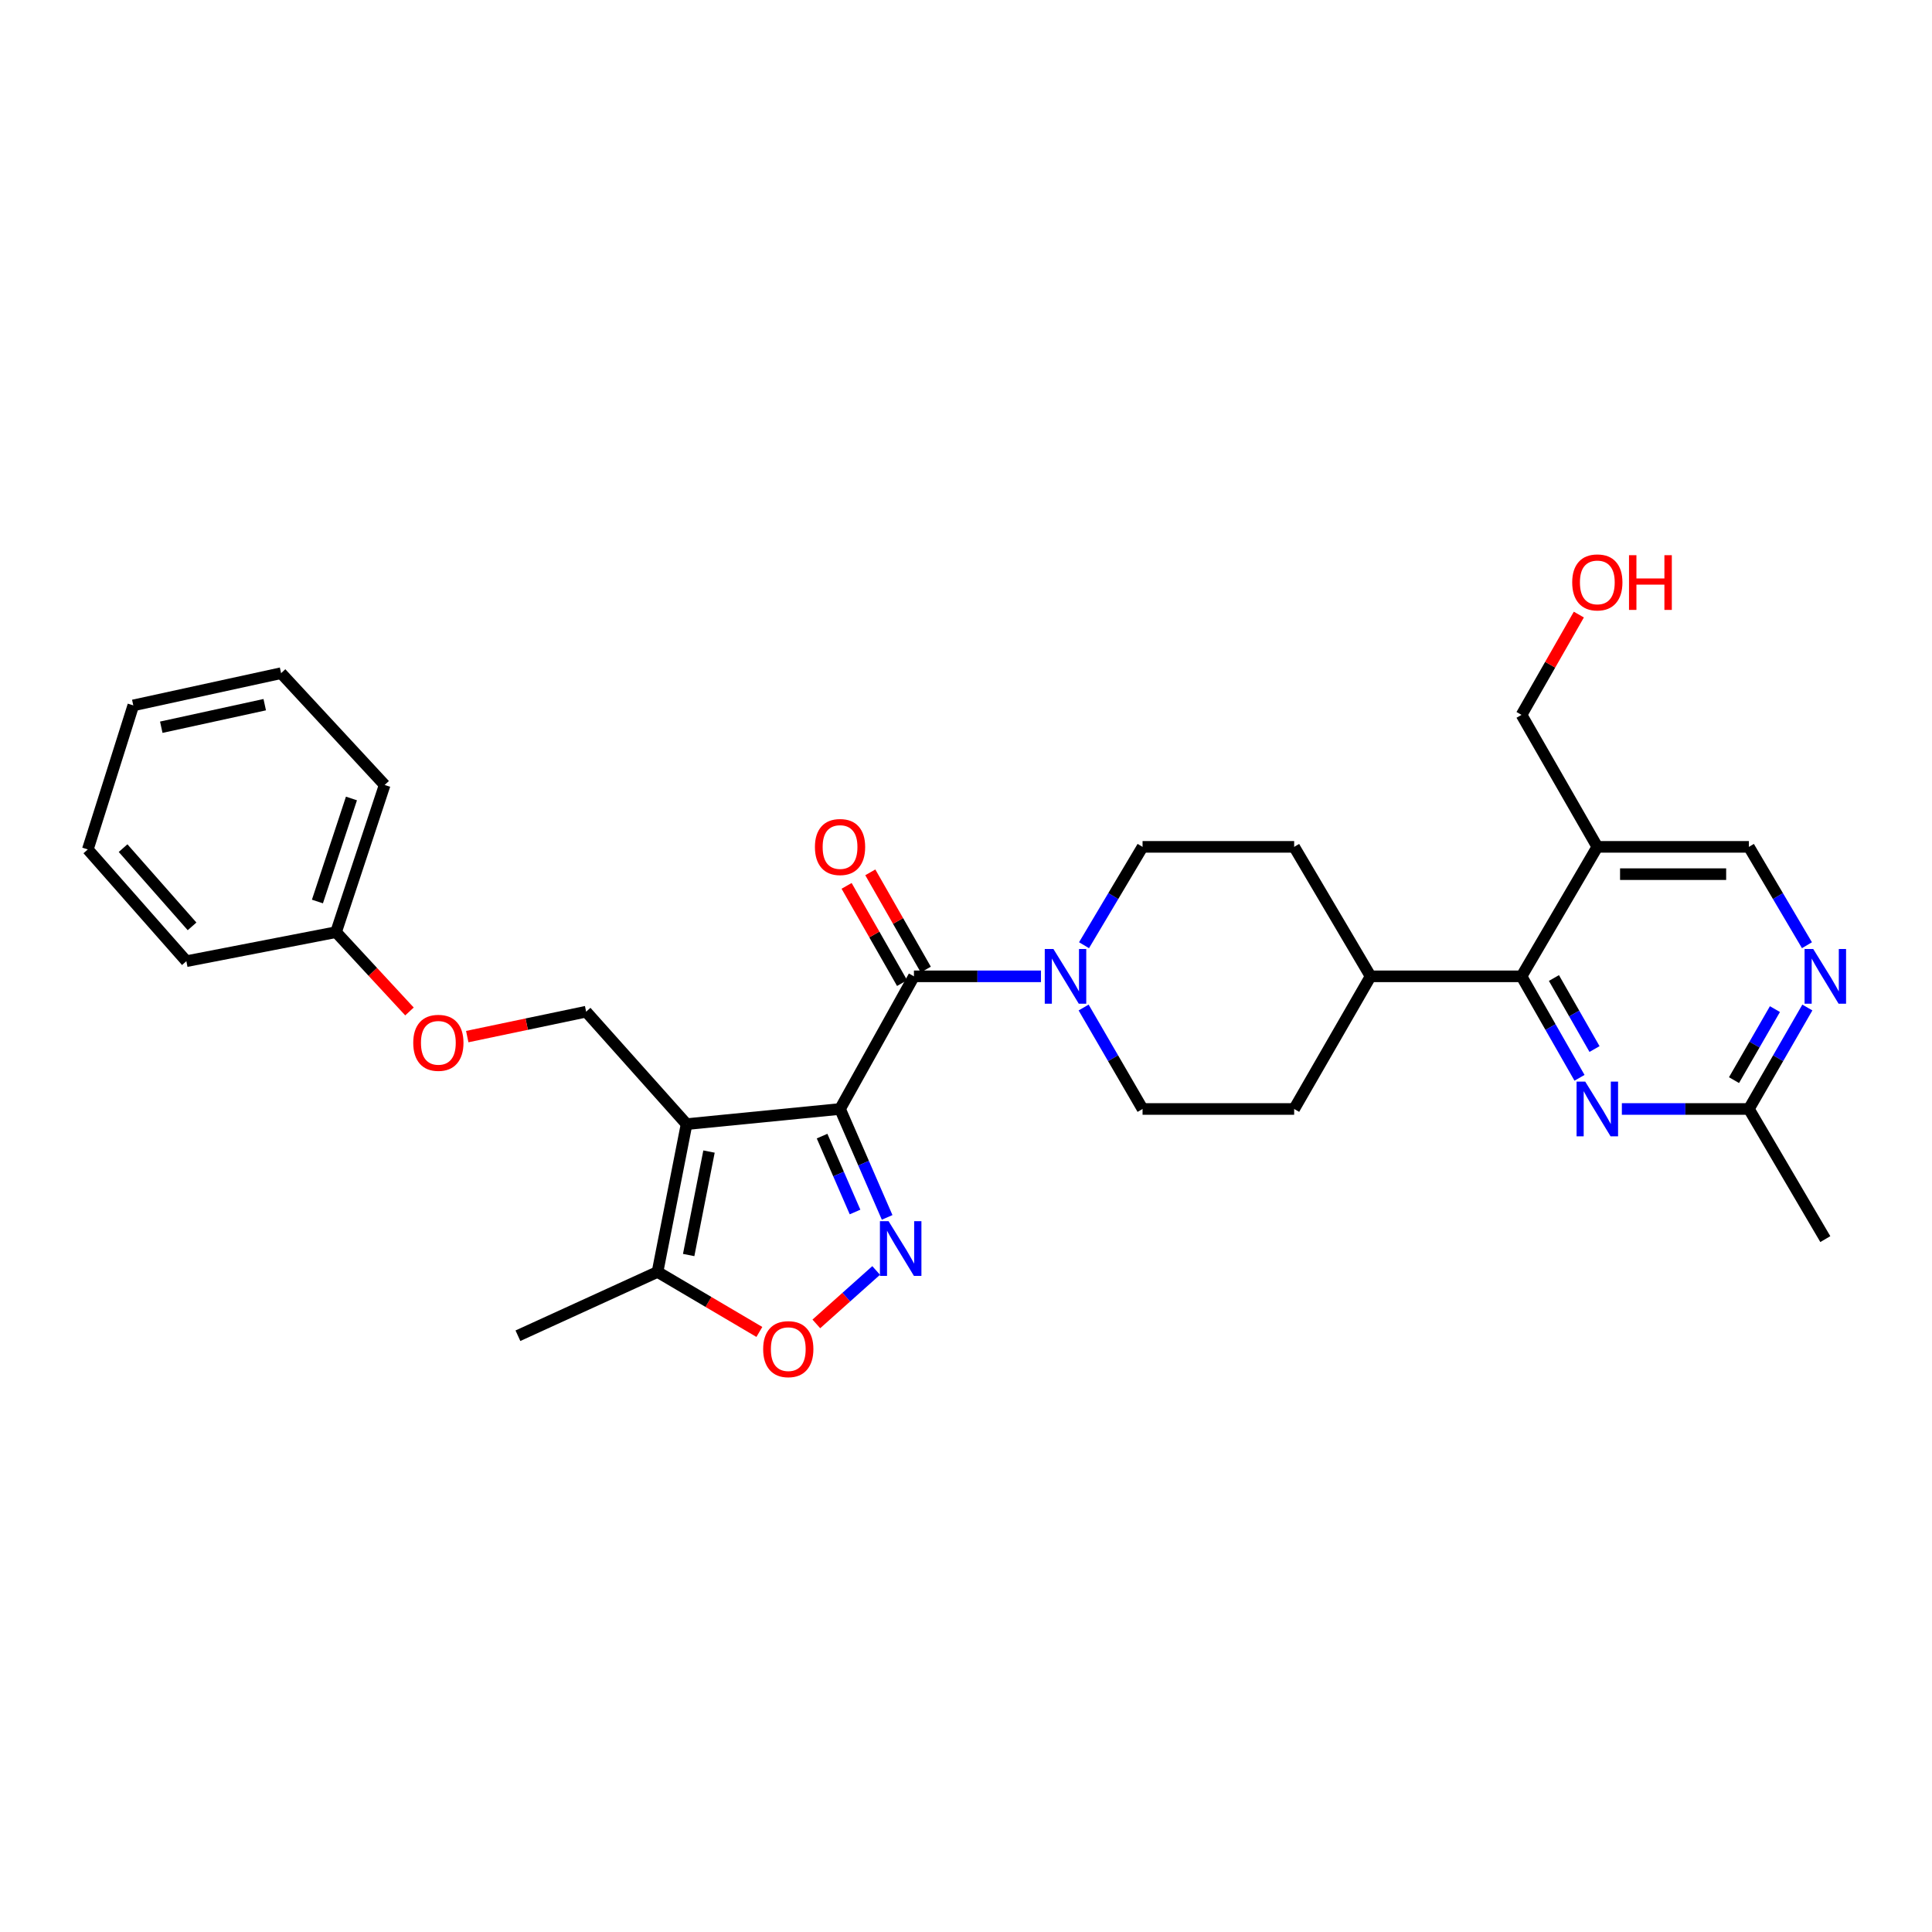 <?xml version='1.0' encoding='iso-8859-1'?>
<svg version='1.1' baseProfile='full'
              xmlns='http://www.w3.org/2000/svg'
                      xmlns:rdkit='http://www.rdkit.org/xml'
                      xmlns:xlink='http://www.w3.org/1999/xlink'
                  xml:space='preserve'
width='1000px' height='1000px' viewBox='0 0 1000 1000'>
<!-- END OF HEADER -->
<rect style='opacity:1.0;fill:#FFFFFF;stroke:none' width='1000' height='1000' x='0' y='0'> </rect>
<path class='bond-0' d='M 434.807,574.005 L 355.374,581.846' style='fill:none;fill-rule:evenodd;stroke:#000000;stroke-width:6px;stroke-linecap:butt;stroke-linejoin:miter;stroke-opacity:1' />
<path class='bond-1' d='M 434.807,574.005 L 446.994,602.062' style='fill:none;fill-rule:evenodd;stroke:#000000;stroke-width:6px;stroke-linecap:butt;stroke-linejoin:miter;stroke-opacity:1' />
<path class='bond-1' d='M 446.994,602.062 L 459.181,630.118' style='fill:none;fill-rule:evenodd;stroke:#0000FF;stroke-width:6px;stroke-linecap:butt;stroke-linejoin:miter;stroke-opacity:1' />
<path class='bond-1' d='M 425.504,588.051 L 434.035,607.691' style='fill:none;fill-rule:evenodd;stroke:#000000;stroke-width:6px;stroke-linecap:butt;stroke-linejoin:miter;stroke-opacity:1' />
<path class='bond-1' d='M 434.035,607.691 L 442.566,627.33' style='fill:none;fill-rule:evenodd;stroke:#0000FF;stroke-width:6px;stroke-linecap:butt;stroke-linejoin:miter;stroke-opacity:1' />
<path class='bond-2' d='M 434.807,574.005 L 473.055,505.349' style='fill:none;fill-rule:evenodd;stroke:#000000;stroke-width:6px;stroke-linecap:butt;stroke-linejoin:miter;stroke-opacity:1' />
<path class='bond-5' d='M 355.374,581.846 L 340.335,658.351' style='fill:none;fill-rule:evenodd;stroke:#000000;stroke-width:6px;stroke-linecap:butt;stroke-linejoin:miter;stroke-opacity:1' />
<path class='bond-5' d='M 366.981,596.047 L 356.454,649.6' style='fill:none;fill-rule:evenodd;stroke:#000000;stroke-width:6px;stroke-linecap:butt;stroke-linejoin:miter;stroke-opacity:1' />
<path class='bond-9' d='M 355.374,581.846 L 303.382,523.645' style='fill:none;fill-rule:evenodd;stroke:#000000;stroke-width:6px;stroke-linecap:butt;stroke-linejoin:miter;stroke-opacity:1' />
<path class='bond-4' d='M 453.497,657.587 L 438.016,671.42' style='fill:none;fill-rule:evenodd;stroke:#0000FF;stroke-width:6px;stroke-linecap:butt;stroke-linejoin:miter;stroke-opacity:1' />
<path class='bond-4' d='M 438.016,671.42 L 422.535,685.253' style='fill:none;fill-rule:evenodd;stroke:#FF0000;stroke-width:6px;stroke-linecap:butt;stroke-linejoin:miter;stroke-opacity:1' />
<path class='bond-3' d='M 473.055,505.349 L 505.93,505.349' style='fill:none;fill-rule:evenodd;stroke:#000000;stroke-width:6px;stroke-linecap:butt;stroke-linejoin:miter;stroke-opacity:1' />
<path class='bond-3' d='M 505.93,505.349 L 538.805,505.349' style='fill:none;fill-rule:evenodd;stroke:#0000FF;stroke-width:6px;stroke-linecap:butt;stroke-linejoin:miter;stroke-opacity:1' />
<path class='bond-13' d='M 479.19,501.848 L 464.829,476.685' style='fill:none;fill-rule:evenodd;stroke:#000000;stroke-width:6px;stroke-linecap:butt;stroke-linejoin:miter;stroke-opacity:1' />
<path class='bond-13' d='M 464.829,476.685 L 450.467,451.522' style='fill:none;fill-rule:evenodd;stroke:#FF0000;stroke-width:6px;stroke-linecap:butt;stroke-linejoin:miter;stroke-opacity:1' />
<path class='bond-13' d='M 466.92,508.851 L 452.558,483.688' style='fill:none;fill-rule:evenodd;stroke:#000000;stroke-width:6px;stroke-linecap:butt;stroke-linejoin:miter;stroke-opacity:1' />
<path class='bond-13' d='M 452.558,483.688 L 438.197,458.525' style='fill:none;fill-rule:evenodd;stroke:#FF0000;stroke-width:6px;stroke-linecap:butt;stroke-linejoin:miter;stroke-opacity:1' />
<path class='bond-15' d='M 561.093,489.24 L 576.24,463.787' style='fill:none;fill-rule:evenodd;stroke:#0000FF;stroke-width:6px;stroke-linecap:butt;stroke-linejoin:miter;stroke-opacity:1' />
<path class='bond-15' d='M 576.24,463.787 L 591.387,438.334' style='fill:none;fill-rule:evenodd;stroke:#000000;stroke-width:6px;stroke-linecap:butt;stroke-linejoin:miter;stroke-opacity:1' />
<path class='bond-16' d='M 560.885,521.494 L 576.136,547.75' style='fill:none;fill-rule:evenodd;stroke:#0000FF;stroke-width:6px;stroke-linecap:butt;stroke-linejoin:miter;stroke-opacity:1' />
<path class='bond-16' d='M 576.136,547.75 L 591.387,574.005' style='fill:none;fill-rule:evenodd;stroke:#000000;stroke-width:6px;stroke-linecap:butt;stroke-linejoin:miter;stroke-opacity:1' />
<path class='bond-30' d='M 393.046,689.414 L 366.691,673.882' style='fill:none;fill-rule:evenodd;stroke:#FF0000;stroke-width:6px;stroke-linecap:butt;stroke-linejoin:miter;stroke-opacity:1' />
<path class='bond-30' d='M 366.691,673.882 L 340.335,658.351' style='fill:none;fill-rule:evenodd;stroke:#000000;stroke-width:6px;stroke-linecap:butt;stroke-linejoin:miter;stroke-opacity:1' />
<path class='bond-22' d='M 340.335,658.351 L 268.077,691.372' style='fill:none;fill-rule:evenodd;stroke:#000000;stroke-width:6px;stroke-linecap:butt;stroke-linejoin:miter;stroke-opacity:1' />
<path class='bond-6' d='M 787.543,505.349 L 709.413,505.349' style='fill:none;fill-rule:evenodd;stroke:#000000;stroke-width:6px;stroke-linecap:butt;stroke-linejoin:miter;stroke-opacity:1' />
<path class='bond-7' d='M 787.543,505.349 L 802.547,531.609' style='fill:none;fill-rule:evenodd;stroke:#000000;stroke-width:6px;stroke-linecap:butt;stroke-linejoin:miter;stroke-opacity:1' />
<path class='bond-7' d='M 802.547,531.609 L 817.552,557.868' style='fill:none;fill-rule:evenodd;stroke:#0000FF;stroke-width:6px;stroke-linecap:butt;stroke-linejoin:miter;stroke-opacity:1' />
<path class='bond-7' d='M 804.311,506.218 L 814.814,524.599' style='fill:none;fill-rule:evenodd;stroke:#000000;stroke-width:6px;stroke-linecap:butt;stroke-linejoin:miter;stroke-opacity:1' />
<path class='bond-7' d='M 814.814,524.599 L 825.318,542.981' style='fill:none;fill-rule:evenodd;stroke:#0000FF;stroke-width:6px;stroke-linecap:butt;stroke-linejoin:miter;stroke-opacity:1' />
<path class='bond-8' d='M 787.543,505.349 L 826.772,438.334' style='fill:none;fill-rule:evenodd;stroke:#000000;stroke-width:6px;stroke-linecap:butt;stroke-linejoin:miter;stroke-opacity:1' />
<path class='bond-11' d='M 839.474,574.005 L 872.349,574.005' style='fill:none;fill-rule:evenodd;stroke:#0000FF;stroke-width:6px;stroke-linecap:butt;stroke-linejoin:miter;stroke-opacity:1' />
<path class='bond-11' d='M 872.349,574.005 L 905.224,574.005' style='fill:none;fill-rule:evenodd;stroke:#000000;stroke-width:6px;stroke-linecap:butt;stroke-linejoin:miter;stroke-opacity:1' />
<path class='bond-12' d='M 826.772,438.334 L 905.224,438.334' style='fill:none;fill-rule:evenodd;stroke:#000000;stroke-width:6px;stroke-linecap:butt;stroke-linejoin:miter;stroke-opacity:1' />
<path class='bond-12' d='M 838.54,452.462 L 893.456,452.462' style='fill:none;fill-rule:evenodd;stroke:#000000;stroke-width:6px;stroke-linecap:butt;stroke-linejoin:miter;stroke-opacity:1' />
<path class='bond-21' d='M 826.772,438.334 L 787.543,370.016' style='fill:none;fill-rule:evenodd;stroke:#000000;stroke-width:6px;stroke-linecap:butt;stroke-linejoin:miter;stroke-opacity:1' />
<path class='bond-17' d='M 303.382,523.645 L 272.615,530.096' style='fill:none;fill-rule:evenodd;stroke:#000000;stroke-width:6px;stroke-linecap:butt;stroke-linejoin:miter;stroke-opacity:1' />
<path class='bond-17' d='M 272.615,530.096 L 241.847,536.546' style='fill:none;fill-rule:evenodd;stroke:#FF0000;stroke-width:6px;stroke-linecap:butt;stroke-linejoin:miter;stroke-opacity:1' />
<path class='bond-10' d='M 935.276,489.244 L 920.25,463.789' style='fill:none;fill-rule:evenodd;stroke:#0000FF;stroke-width:6px;stroke-linecap:butt;stroke-linejoin:miter;stroke-opacity:1' />
<path class='bond-10' d='M 920.25,463.789 L 905.224,438.334' style='fill:none;fill-rule:evenodd;stroke:#000000;stroke-width:6px;stroke-linecap:butt;stroke-linejoin:miter;stroke-opacity:1' />
<path class='bond-33' d='M 935.483,521.49 L 920.353,547.748' style='fill:none;fill-rule:evenodd;stroke:#0000FF;stroke-width:6px;stroke-linecap:butt;stroke-linejoin:miter;stroke-opacity:1' />
<path class='bond-33' d='M 920.353,547.748 L 905.224,574.005' style='fill:none;fill-rule:evenodd;stroke:#000000;stroke-width:6px;stroke-linecap:butt;stroke-linejoin:miter;stroke-opacity:1' />
<path class='bond-33' d='M 918.702,522.314 L 908.112,540.694' style='fill:none;fill-rule:evenodd;stroke:#0000FF;stroke-width:6px;stroke-linecap:butt;stroke-linejoin:miter;stroke-opacity:1' />
<path class='bond-33' d='M 908.112,540.694 L 897.521,559.074' style='fill:none;fill-rule:evenodd;stroke:#000000;stroke-width:6px;stroke-linecap:butt;stroke-linejoin:miter;stroke-opacity:1' />
<path class='bond-24' d='M 905.224,574.005 L 944.783,641.358' style='fill:none;fill-rule:evenodd;stroke:#000000;stroke-width:6px;stroke-linecap:butt;stroke-linejoin:miter;stroke-opacity:1' />
<path class='bond-14' d='M 709.413,505.349 L 669.854,574.005' style='fill:none;fill-rule:evenodd;stroke:#000000;stroke-width:6px;stroke-linecap:butt;stroke-linejoin:miter;stroke-opacity:1' />
<path class='bond-31' d='M 709.413,505.349 L 669.854,438.334' style='fill:none;fill-rule:evenodd;stroke:#000000;stroke-width:6px;stroke-linecap:butt;stroke-linejoin:miter;stroke-opacity:1' />
<path class='bond-19' d='M 591.387,438.334 L 669.854,438.334' style='fill:none;fill-rule:evenodd;stroke:#000000;stroke-width:6px;stroke-linecap:butt;stroke-linejoin:miter;stroke-opacity:1' />
<path class='bond-18' d='M 591.387,574.005 L 669.854,574.005' style='fill:none;fill-rule:evenodd;stroke:#000000;stroke-width:6px;stroke-linecap:butt;stroke-linejoin:miter;stroke-opacity:1' />
<path class='bond-20' d='M 211.944,523.531 L 192.944,503.004' style='fill:none;fill-rule:evenodd;stroke:#FF0000;stroke-width:6px;stroke-linecap:butt;stroke-linejoin:miter;stroke-opacity:1' />
<path class='bond-20' d='M 192.944,503.004 L 173.943,482.477' style='fill:none;fill-rule:evenodd;stroke:#000000;stroke-width:6px;stroke-linecap:butt;stroke-linejoin:miter;stroke-opacity:1' />
<path class='bond-25' d='M 173.943,482.477 L 199.1,406.294' style='fill:none;fill-rule:evenodd;stroke:#000000;stroke-width:6px;stroke-linecap:butt;stroke-linejoin:miter;stroke-opacity:1' />
<path class='bond-25' d='M 164.301,466.62 L 181.91,413.292' style='fill:none;fill-rule:evenodd;stroke:#000000;stroke-width:6px;stroke-linecap:butt;stroke-linejoin:miter;stroke-opacity:1' />
<path class='bond-26' d='M 173.943,482.477 L 96.466,497.508' style='fill:none;fill-rule:evenodd;stroke:#000000;stroke-width:6px;stroke-linecap:butt;stroke-linejoin:miter;stroke-opacity:1' />
<path class='bond-23' d='M 787.543,370.016 L 802.376,344.06' style='fill:none;fill-rule:evenodd;stroke:#000000;stroke-width:6px;stroke-linecap:butt;stroke-linejoin:miter;stroke-opacity:1' />
<path class='bond-23' d='M 802.376,344.06 L 817.208,318.105' style='fill:none;fill-rule:evenodd;stroke:#FF0000;stroke-width:6px;stroke-linecap:butt;stroke-linejoin:miter;stroke-opacity:1' />
<path class='bond-28' d='M 199.1,406.294 L 145.491,348.431' style='fill:none;fill-rule:evenodd;stroke:#000000;stroke-width:6px;stroke-linecap:butt;stroke-linejoin:miter;stroke-opacity:1' />
<path class='bond-27' d='M 96.466,497.508 L 45.455,439.661' style='fill:none;fill-rule:evenodd;stroke:#000000;stroke-width:6px;stroke-linecap:butt;stroke-linejoin:miter;stroke-opacity:1' />
<path class='bond-27' d='M 99.411,479.487 L 63.703,438.993' style='fill:none;fill-rule:evenodd;stroke:#000000;stroke-width:6px;stroke-linecap:butt;stroke-linejoin:miter;stroke-opacity:1' />
<path class='bond-29' d='M 45.455,439.661 L 68.994,365.11' style='fill:none;fill-rule:evenodd;stroke:#000000;stroke-width:6px;stroke-linecap:butt;stroke-linejoin:miter;stroke-opacity:1' />
<path class='bond-32' d='M 145.491,348.431 L 68.994,365.11' style='fill:none;fill-rule:evenodd;stroke:#000000;stroke-width:6px;stroke-linecap:butt;stroke-linejoin:miter;stroke-opacity:1' />
<path class='bond-32' d='M 137.026,364.737 L 83.478,376.412' style='fill:none;fill-rule:evenodd;stroke:#000000;stroke-width:6px;stroke-linecap:butt;stroke-linejoin:miter;stroke-opacity:1' />
<path  class='atom-2' d='M 459.927 632.088
L 469.207 647.088
Q 470.127 648.568, 471.607 651.248
Q 473.087 653.928, 473.167 654.088
L 473.167 632.088
L 476.927 632.088
L 476.927 660.408
L 473.047 660.408
L 463.087 644.008
Q 461.927 642.088, 460.687 639.888
Q 459.487 637.688, 459.127 637.008
L 459.127 660.408
L 455.447 660.408
L 455.447 632.088
L 459.927 632.088
' fill='#0000FF'/>
<path  class='atom-4' d='M 545.246 491.189
L 554.526 506.189
Q 555.446 507.669, 556.926 510.349
Q 558.406 513.029, 558.486 513.189
L 558.486 491.189
L 562.246 491.189
L 562.246 519.509
L 558.366 519.509
L 548.406 503.109
Q 547.246 501.189, 546.006 498.989
Q 544.806 496.789, 544.446 496.109
L 544.446 519.509
L 540.766 519.509
L 540.766 491.189
L 545.246 491.189
' fill='#0000FF'/>
<path  class='atom-5' d='M 395.01 698.312
Q 395.01 691.512, 398.37 687.712
Q 401.73 683.912, 408.01 683.912
Q 414.29 683.912, 417.65 687.712
Q 421.01 691.512, 421.01 698.312
Q 421.01 705.192, 417.61 709.112
Q 414.21 712.992, 408.01 712.992
Q 401.77 712.992, 398.37 709.112
Q 395.01 705.232, 395.01 698.312
M 408.01 709.792
Q 412.33 709.792, 414.65 706.912
Q 417.01 703.992, 417.01 698.312
Q 417.01 692.752, 414.65 689.952
Q 412.33 687.112, 408.01 687.112
Q 403.69 687.112, 401.33 689.912
Q 399.01 692.712, 399.01 698.312
Q 399.01 704.032, 401.33 706.912
Q 403.69 709.792, 408.01 709.792
' fill='#FF0000'/>
<path  class='atom-8' d='M 820.512 559.845
L 829.792 574.845
Q 830.712 576.325, 832.192 579.005
Q 833.672 581.685, 833.752 581.845
L 833.752 559.845
L 837.512 559.845
L 837.512 588.165
L 833.632 588.165
L 823.672 571.765
Q 822.512 569.845, 821.272 567.645
Q 820.072 565.445, 819.712 564.765
L 819.712 588.165
L 816.032 588.165
L 816.032 559.845
L 820.512 559.845
' fill='#0000FF'/>
<path  class='atom-11' d='M 938.523 491.189
L 947.803 506.189
Q 948.723 507.669, 950.203 510.349
Q 951.683 513.029, 951.763 513.189
L 951.763 491.189
L 955.523 491.189
L 955.523 519.509
L 951.643 519.509
L 941.683 503.109
Q 940.523 501.189, 939.283 498.989
Q 938.083 496.789, 937.723 496.109
L 937.723 519.509
L 934.043 519.509
L 934.043 491.189
L 938.523 491.189
' fill='#0000FF'/>
<path  class='atom-14' d='M 421.807 438.414
Q 421.807 431.614, 425.167 427.814
Q 428.527 424.014, 434.807 424.014
Q 441.087 424.014, 444.447 427.814
Q 447.807 431.614, 447.807 438.414
Q 447.807 445.294, 444.407 449.214
Q 441.007 453.094, 434.807 453.094
Q 428.567 453.094, 425.167 449.214
Q 421.807 445.334, 421.807 438.414
M 434.807 449.894
Q 439.127 449.894, 441.447 447.014
Q 443.807 444.094, 443.807 438.414
Q 443.807 432.854, 441.447 430.054
Q 439.127 427.214, 434.807 427.214
Q 430.487 427.214, 428.127 430.014
Q 425.807 432.814, 425.807 438.414
Q 425.807 444.134, 428.127 447.014
Q 430.487 449.894, 434.807 449.894
' fill='#FF0000'/>
<path  class='atom-18' d='M 213.893 539.761
Q 213.893 532.961, 217.253 529.161
Q 220.613 525.361, 226.893 525.361
Q 233.173 525.361, 236.533 529.161
Q 239.893 532.961, 239.893 539.761
Q 239.893 546.641, 236.493 550.561
Q 233.093 554.441, 226.893 554.441
Q 220.653 554.441, 217.253 550.561
Q 213.893 546.681, 213.893 539.761
M 226.893 551.241
Q 231.213 551.241, 233.533 548.361
Q 235.893 545.441, 235.893 539.761
Q 235.893 534.201, 233.533 531.401
Q 231.213 528.561, 226.893 528.561
Q 222.573 528.561, 220.213 531.361
Q 217.893 534.161, 217.893 539.761
Q 217.893 545.481, 220.213 548.361
Q 222.573 551.241, 226.893 551.241
' fill='#FF0000'/>
<path  class='atom-24' d='M 813.772 301.448
Q 813.772 294.648, 817.132 290.848
Q 820.492 287.048, 826.772 287.048
Q 833.052 287.048, 836.412 290.848
Q 839.772 294.648, 839.772 301.448
Q 839.772 308.328, 836.372 312.248
Q 832.972 316.128, 826.772 316.128
Q 820.532 316.128, 817.132 312.248
Q 813.772 308.368, 813.772 301.448
M 826.772 312.928
Q 831.092 312.928, 833.412 310.048
Q 835.772 307.128, 835.772 301.448
Q 835.772 295.888, 833.412 293.088
Q 831.092 290.248, 826.772 290.248
Q 822.452 290.248, 820.092 293.048
Q 817.772 295.848, 817.772 301.448
Q 817.772 307.168, 820.092 310.048
Q 822.452 312.928, 826.772 312.928
' fill='#FF0000'/>
<path  class='atom-24' d='M 843.172 287.368
L 847.012 287.368
L 847.012 299.408
L 861.492 299.408
L 861.492 287.368
L 865.332 287.368
L 865.332 315.688
L 861.492 315.688
L 861.492 302.608
L 847.012 302.608
L 847.012 315.688
L 843.172 315.688
L 843.172 287.368
' fill='#FF0000'/>
</svg>
